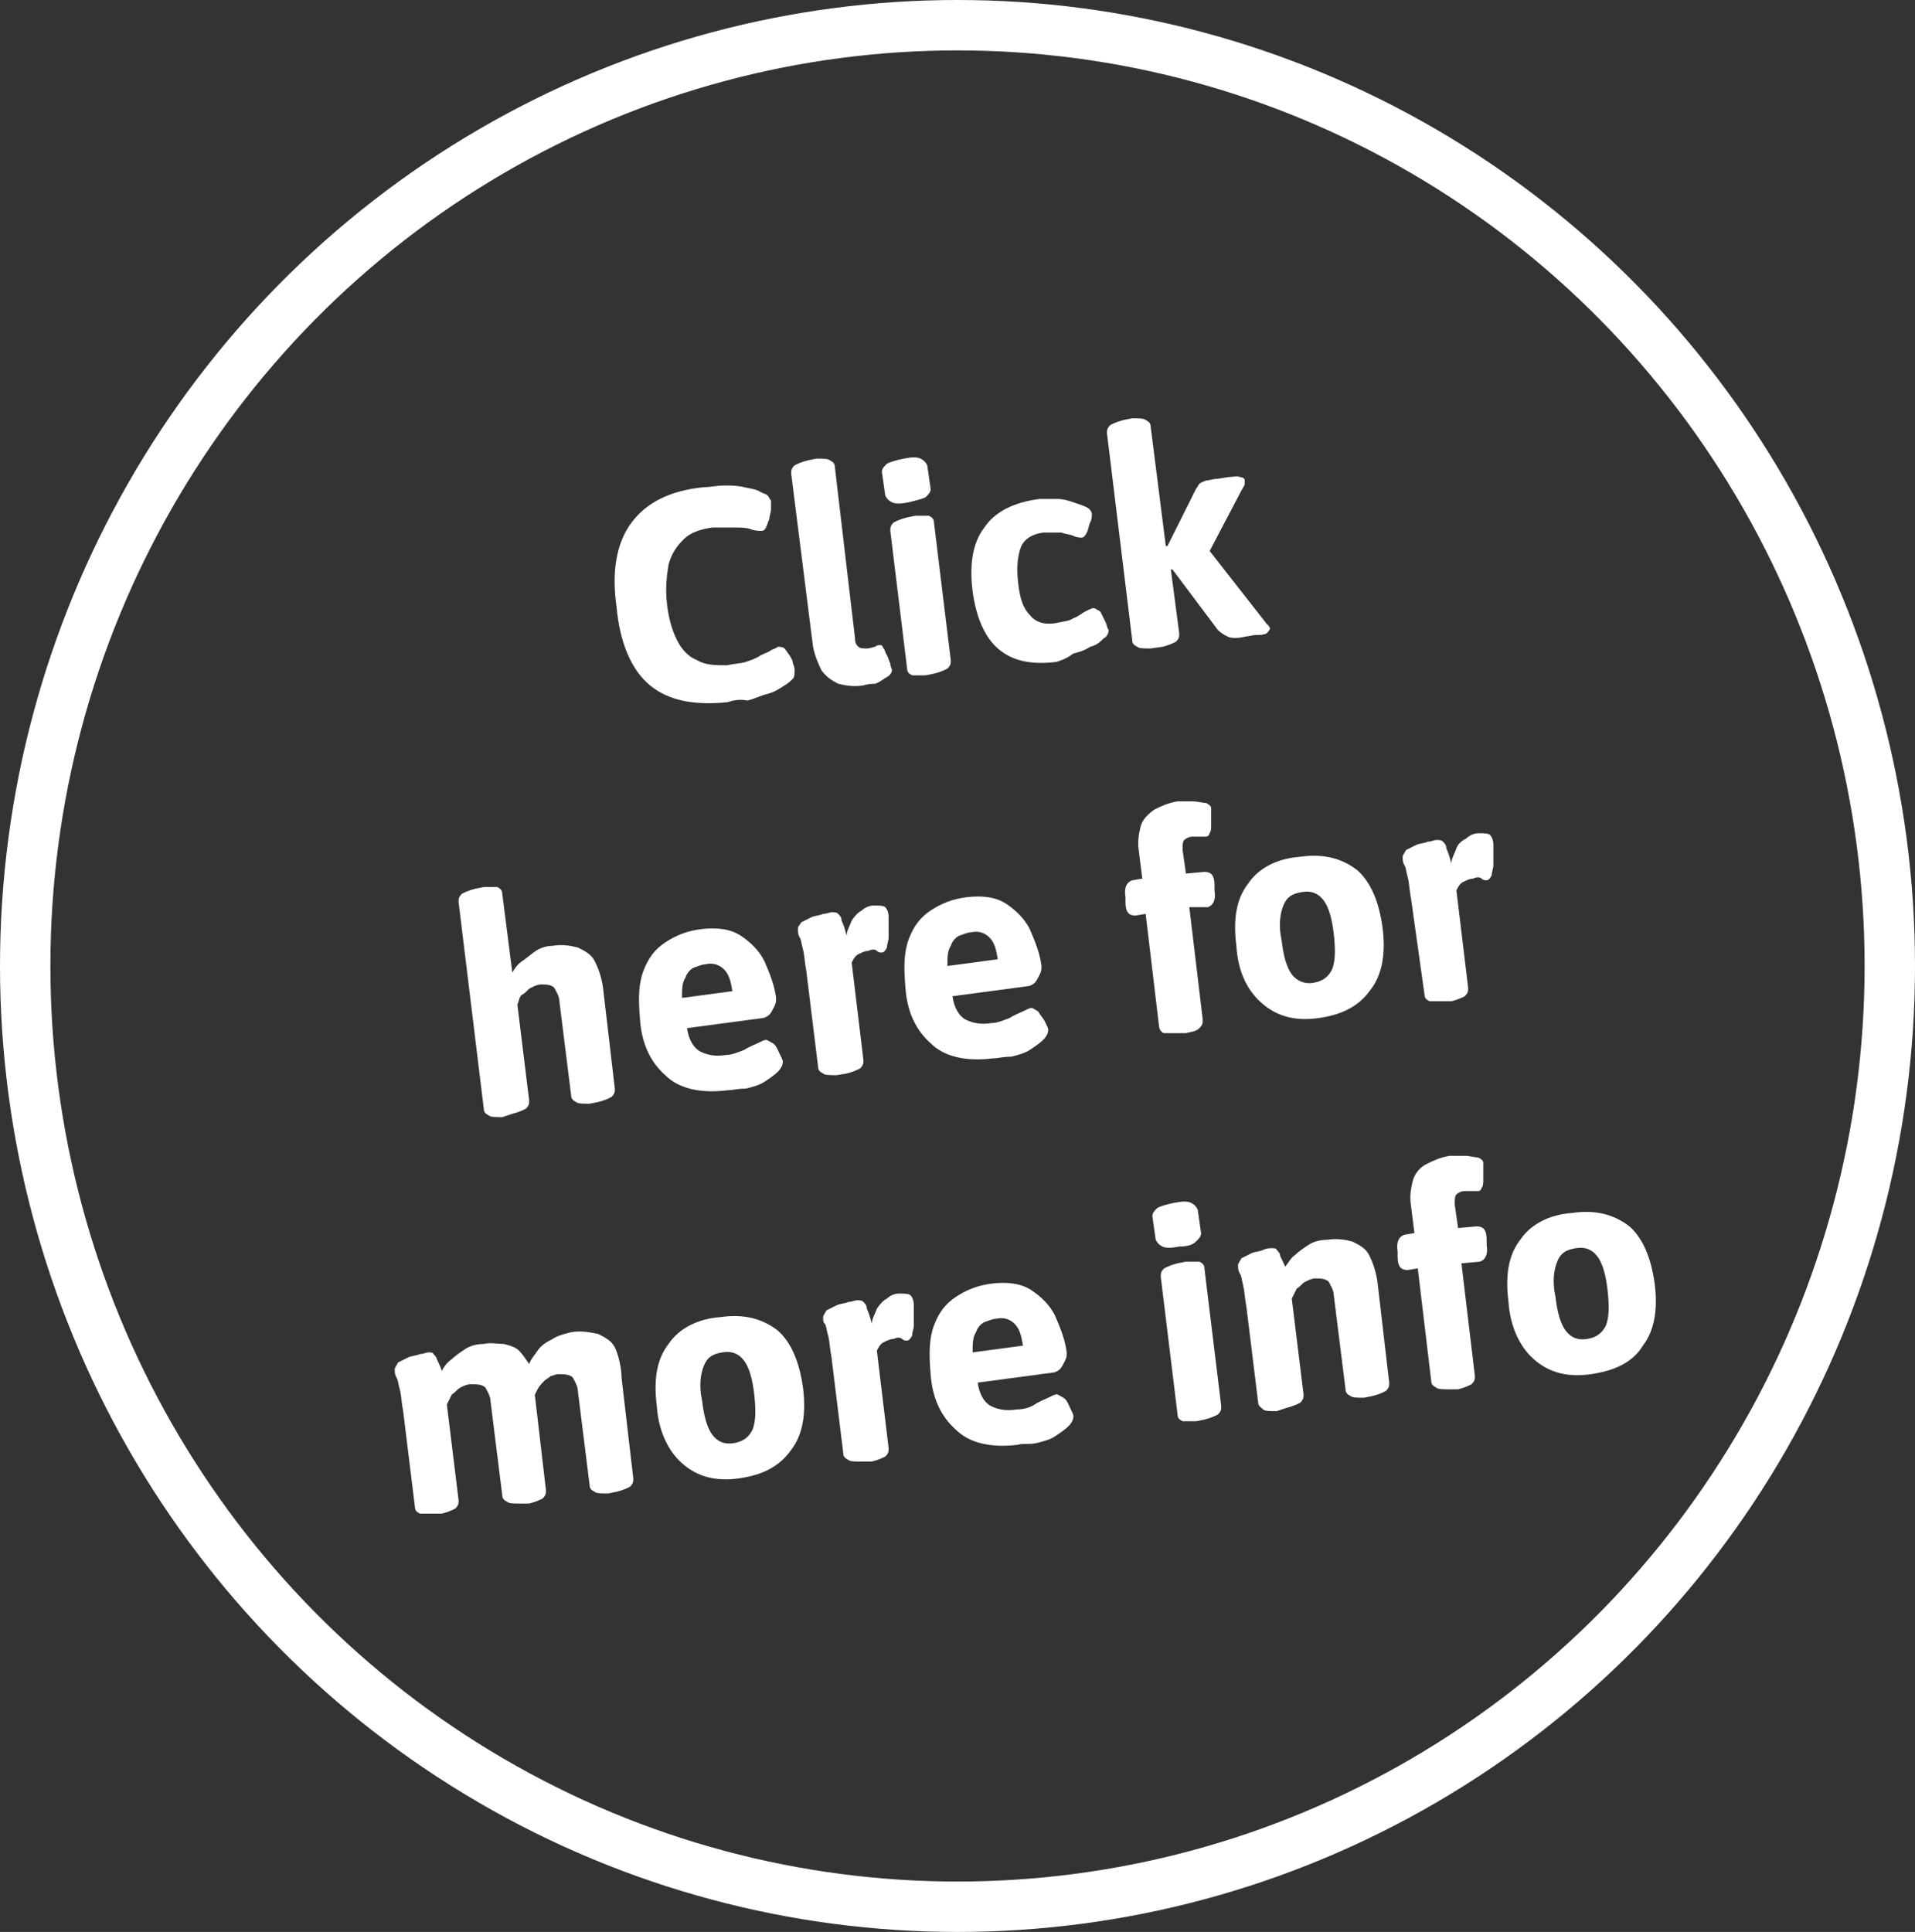 <?xml version="1.0" encoding="utf-8"?>
<!-- Generator: $$$/GeneralStr/196=Adobe Illustrator 27.6.0, SVG Export Plug-In . SVG Version: 6.00 Build 0)  -->
<svg version="1.1" id="Komponente_3_33_Hover-Zustand_"
	 xmlns="http://www.w3.org/2000/svg" xmlns:xlink="http://www.w3.org/1999/xlink" x="0px" y="0px" viewBox="0 0 114 115"
	 style="enable-background:new 0 0 114 115;" xml:space="preserve">
<rect x="0" y="0" width="114" height="115" fill="#333333" stroke="none"/>
<style type="text/css">
	.st0{fill:none;}
	.st1{fill:none;stroke:#FFFFFF;stroke-width:3;}
	.st2{enable-background:new    ;}
	.st3{fill:#FFFFFF;}
</style>
<g id="Ellipse_1">
	<ellipse class="st0" cx="57" cy="57.5" rx="57" ry="57.5"/>
	<ellipse class="st1" cx="57" cy="57.5" rx="55.5" ry="56"/>
</g>
<g class="st2">
	<path class="st3" d="M43.3,41.8c-2,0.2-3.5-0.1-4.6-1c-1.1-0.9-1.8-2.5-2-4.7c-0.3-2.1,0-3.8,0.9-5c0.9-1.2,2.3-1.9,4.3-2.1
		c0.4,0,0.8-0.1,1.2-0.1c0.4,0,0.8,0,1.2,0.1c0.4,0.1,0.7,0.1,1,0.3c0.2,0.1,0.3,0.1,0.4,0.2c0.1,0.1,0.1,0.2,0.2,0.3
		c0,0.1,0,0.3,0,0.5c0,0.2-0.1,0.4-0.1,0.6c-0.1,0.2-0.1,0.3-0.2,0.5s-0.2,0.2-0.3,0.2c-0.1,0-0.4,0-0.6-0.1c-0.3-0.1-0.6-0.1-1-0.1
		c-0.4,0-0.8,0-1.3,0c-0.7,0.1-1.3,0.3-1.7,0.7c-0.4,0.4-0.7,0.8-0.9,1.5c-0.1,0.6-0.2,1.4-0.1,2.3c0.1,0.9,0.3,1.6,0.6,2.2
		c0.3,0.6,0.7,1,1.2,1.2c0.5,0.3,1.1,0.3,1.8,0.3c0.4-0.1,0.8-0.1,1.1-0.2c0.3-0.1,0.6-0.2,0.9-0.4c0.2-0.1,0.5-0.2,0.6-0.3
		c0.2-0.1,0.3-0.1,0.4-0.2c0.1,0,0.3,0,0.4,0.1c0.1,0.1,0.2,0.3,0.3,0.4c0.1,0.2,0.2,0.3,0.2,0.5c0.1,0.2,0.1,0.3,0.1,0.4
		c0,0.2,0,0.4-0.1,0.5c-0.1,0.1-0.3,0.3-0.5,0.4c-0.3,0.2-0.6,0.4-1,0.5c-0.4,0.1-0.8,0.3-1.2,0.4C44,41.6,43.6,41.7,43.3,41.8z"/>
	<path class="st3" d="M51.4,40.8c-0.6,0.1-1.1,0-1.5-0.1c-0.4-0.2-0.7-0.4-1-0.8c-0.2-0.4-0.4-0.9-0.5-1.4l-1.3-10.3
		c0-0.2,0-0.3,0.2-0.5c0.2-0.1,0.4-0.2,0.8-0.3l0.5-0.1c0.4,0,0.7,0,0.8,0.1c0.2,0.1,0.3,0.2,0.3,0.4l1.2,10.2
		c0,0.3,0.1,0.4,0.2,0.5c0.1,0.1,0.3,0.1,0.5,0.1c0.2,0,0.4-0.1,0.5-0.1c0.1-0.1,0.2-0.1,0.3-0.1c0.1,0,0.1,0,0.2,0.2
		c0.1,0.1,0.1,0.3,0.2,0.4c0.1,0.2,0.1,0.3,0.2,0.5c0,0.2,0.1,0.3,0.1,0.4c0,0.1-0.1,0.3-0.3,0.4s-0.4,0.3-0.7,0.4
		C52,40.7,51.7,40.7,51.4,40.8z"/>
	<path class="st3" d="M54.1,29.9c-0.5,0.1-0.8,0.1-1,0c-0.2-0.1-0.3-0.2-0.4-0.4l-0.2-1.4c0-0.2,0.1-0.3,0.3-0.5
		c0.2-0.1,0.5-0.2,1-0.3c0.5-0.1,0.8-0.1,1,0c0.2,0.1,0.3,0.2,0.4,0.4l0.2,1.4c0,0.2-0.1,0.3-0.3,0.5C54.9,29.7,54.5,29.8,54.1,29.9
		z M55.1,40.2c-0.4,0-0.7,0-0.8,0c-0.2-0.1-0.3-0.2-0.3-0.4l-1-8.2c0-0.2,0-0.3,0.2-0.5c0.2-0.1,0.4-0.2,0.8-0.3l0.5-0.1
		c0.4,0,0.7,0,0.8,0c0.2,0.1,0.3,0.2,0.3,0.4l1,8.2c0,0.2,0,0.3-0.2,0.5c-0.2,0.1-0.4,0.2-0.8,0.3L55.1,40.2z"/>
	<path class="st3" d="M62.9,39.4c-1.6,0.2-2.7-0.1-3.5-0.8c-0.8-0.7-1.3-1.9-1.5-3.4c-0.2-1.6,0-2.9,0.7-3.8
		c0.6-0.9,1.7-1.5,3.3-1.7c0.3,0,0.7,0,1,0c0.4,0,0.7,0.1,1,0.2c0.3,0.1,0.6,0.2,0.8,0.3c0.2,0.1,0.3,0.3,0.3,0.4
		c0,0.1,0,0.3-0.1,0.5s-0.1,0.4-0.2,0.6S64.5,32,64.4,32s-0.3,0-0.5-0.1c-0.2-0.1-0.5-0.1-0.7-0.2c-0.3,0-0.6,0-1.1,0
		c-0.7,0.1-1.1,0.4-1.3,0.8c-0.2,0.5-0.3,1.2-0.2,2.1c0.1,1,0.3,1.6,0.7,2c0.3,0.4,0.8,0.6,1.5,0.5c0.4-0.1,0.8-0.1,1.1-0.3
		c0.3-0.1,0.5-0.3,0.7-0.4c0.2-0.1,0.4-0.2,0.5-0.2c0.1,0,0.2,0.1,0.4,0.2c0.1,0.2,0.2,0.4,0.3,0.6c0.1,0.2,0.1,0.4,0.2,0.5
		c0,0.2-0.1,0.4-0.3,0.5c-0.2,0.2-0.4,0.4-0.8,0.5c-0.3,0.2-0.6,0.3-1,0.4C63.5,39.2,63.2,39.3,62.9,39.4z"/>
	<path class="st3" d="M68.5,38.6c-0.4,0-0.7,0-0.8-0.1c-0.2-0.1-0.3-0.2-0.3-0.4l-1.5-12.3c0-0.2,0-0.3,0.2-0.5
		c0.2-0.1,0.4-0.2,0.8-0.3l0.5-0.1c0.4,0,0.7,0,0.8,0.1c0.2,0.1,0.3,0.2,0.3,0.4l0.9,7.1l0.1,0l1.7-3.4c0.1-0.1,0.1-0.2,0.2-0.3
		c0.1-0.1,0.2-0.1,0.4-0.2c0.2,0,0.4-0.1,0.7-0.1l0.6-0.1c0.3,0,0.6-0.1,0.7,0c0.2,0,0.3,0.1,0.3,0.2c0,0.1,0,0.1,0,0.2
		c0,0.1-0.1,0.2-0.2,0.4l-2.1,4l-0.1-0.8l3.6,4.6c0.1,0.1,0.1,0.2,0.2,0.2c0,0.1,0.1,0.1,0.1,0.2c0,0.1-0.1,0.2-0.2,0.3
		c-0.2,0.1-0.4,0.1-0.7,0.1l-0.6,0.1c-0.4,0.1-0.8,0.1-1,0c-0.2-0.1-0.4-0.2-0.6-0.4l-2.7-3.6l-0.1,0l0.5,3.8c0,0.2,0,0.3-0.2,0.5
		c-0.2,0.1-0.4,0.2-0.8,0.3L68.5,38.6z"/>
</g>
<g class="st2">
	<path class="st3" d="M29.9,66.5c-0.4,0-0.7,0-0.8-0.1c-0.2-0.1-0.3-0.2-0.3-0.4l-1.5-12.3c0-0.2,0-0.3,0.2-0.5
		c0.2-0.1,0.4-0.2,0.8-0.3l0.5-0.1c0.4,0,0.7,0,0.8,0c0.2,0.1,0.3,0.2,0.3,0.4l0.6,4.7c0.1-0.2,0.3-0.5,0.6-0.7s0.5-0.4,0.8-0.6
		c0.3-0.2,0.7-0.3,1-0.3c0.6-0.1,1.1,0,1.5,0.1c0.4,0.2,0.8,0.4,1,0.8c0.2,0.4,0.4,0.9,0.5,1.6l0.7,6c0,0.2,0,0.3-0.2,0.5
		c-0.2,0.1-0.4,0.2-0.8,0.3l-0.5,0.1c-0.4,0-0.7,0-0.8-0.1c-0.2-0.1-0.3-0.2-0.3-0.4l-0.7-5.6c0-0.3-0.2-0.6-0.3-0.8
		c-0.2-0.2-0.5-0.2-0.8-0.2c-0.2,0-0.4,0.1-0.6,0.2c-0.2,0.1-0.3,0.3-0.5,0.4s-0.2,0.4-0.3,0.6l0.7,5.7c0,0.2,0,0.3-0.2,0.5
		c-0.2,0.1-0.4,0.2-0.8,0.3L29.9,66.5z"/>
	<path class="st3" d="M43.3,64.9c-1.6,0.2-2.9-0.1-3.7-0.9c-0.9-0.8-1.4-1.9-1.5-3.3c-0.1-1.2-0.1-2.1,0.2-2.9
		c0.3-0.8,0.7-1.3,1.3-1.7c0.6-0.4,1.3-0.7,2.2-0.8c0.9-0.1,1.7,0,2.3,0.4c0.6,0.4,1.1,0.9,1.4,1.5c0.3,0.7,0.6,1.4,0.7,2.2
		c0,0.2,0,0.3-0.1,0.5c-0.1,0.2-0.2,0.4-0.3,0.5c-0.1,0.1-0.3,0.2-0.4,0.2l-4.5,0.6c0.1,0.7,0.4,1.2,0.8,1.4s0.9,0.3,1.5,0.2
		c0.4,0,0.8-0.2,1.1-0.3c0.3-0.2,0.6-0.3,0.8-0.4c0.2-0.1,0.4-0.2,0.5-0.2c0.1,0,0.2,0.1,0.4,0.2s0.3,0.4,0.4,0.6
		c0.1,0.2,0.2,0.4,0.2,0.5c0,0.2-0.1,0.4-0.3,0.6c-0.2,0.2-0.5,0.4-0.8,0.6c-0.3,0.2-0.7,0.3-1.1,0.4C43.9,64.8,43.6,64.9,43.3,64.9
		z M40.6,59.4l3-0.4c-0.1-0.6-0.2-1-0.5-1.3c-0.3-0.3-0.7-0.4-1.1-0.3c-0.2,0-0.4,0.1-0.7,0.2c-0.2,0.1-0.4,0.3-0.5,0.6
		C40.6,58.5,40.6,58.9,40.6,59.4z"/>
	<path class="st3" d="M49.8,64c-0.4,0-0.7,0-0.8-0.1c-0.2-0.1-0.3-0.2-0.3-0.4l-0.7-5.7c-0.1-0.5-0.1-0.9-0.2-1.3
		c-0.1-0.3-0.1-0.6-0.2-0.7c-0.1-0.2-0.1-0.3-0.1-0.5s0.1-0.2,0.2-0.4c0.2-0.1,0.4-0.2,0.6-0.3c0.2-0.1,0.5-0.1,0.7-0.2
		c0.2,0,0.4-0.1,0.5-0.1c0.2,0,0.3,0,0.4,0.1c0.1,0.1,0.2,0.2,0.2,0.4c0.1,0.2,0.2,0.5,0.3,0.9c0-0.3,0.2-0.6,0.3-0.9
		c0.2-0.3,0.4-0.5,0.6-0.6c0.2-0.2,0.5-0.3,0.7-0.3c0.3,0,0.6,0,0.7,0.1c0.1,0.1,0.2,0.3,0.2,0.6c0,0.1,0,0.3,0,0.5
		c0,0.2,0,0.4,0,0.7c0,0.2-0.1,0.4-0.1,0.6c-0.1,0.2-0.2,0.3-0.3,0.3c-0.1,0-0.2,0-0.3-0.1c-0.1-0.1-0.3-0.1-0.5,0
		c-0.2,0-0.4,0.1-0.6,0.2c-0.2,0.1-0.3,0.3-0.4,0.5l0.7,5.8c0,0.2,0,0.3-0.2,0.5c-0.2,0.1-0.4,0.2-0.8,0.3L49.8,64z"/>
	<path class="st3" d="M59.1,63c-1.6,0.2-2.9-0.1-3.7-0.9c-0.9-0.8-1.4-1.9-1.5-3.3c-0.1-1.2-0.1-2.1,0.2-2.9
		c0.3-0.8,0.7-1.3,1.3-1.7c0.6-0.4,1.3-0.7,2.2-0.8c0.9-0.1,1.7,0,2.3,0.4c0.6,0.4,1.1,0.9,1.4,1.5c0.3,0.7,0.6,1.4,0.7,2.2
		c0,0.2,0,0.3-0.1,0.5c-0.1,0.2-0.2,0.4-0.3,0.5c-0.1,0.1-0.3,0.2-0.4,0.2l-4.5,0.6c0.1,0.7,0.4,1.2,0.8,1.4
		c0.4,0.2,0.9,0.3,1.5,0.2c0.4,0,0.8-0.2,1.1-0.3c0.3-0.2,0.6-0.3,0.8-0.4c0.2-0.1,0.4-0.2,0.5-0.2c0.1,0,0.2,0.1,0.4,0.2
		c0.1,0.2,0.3,0.4,0.4,0.6c0.1,0.2,0.2,0.4,0.2,0.5c0,0.2-0.1,0.4-0.3,0.6c-0.2,0.2-0.5,0.4-0.8,0.6c-0.3,0.2-0.7,0.3-1.1,0.4
		C59.7,62.9,59.4,63,59.1,63z M56.4,57.5l3-0.4c-0.1-0.6-0.2-1-0.5-1.3c-0.3-0.3-0.7-0.4-1.1-0.3c-0.2,0-0.4,0.1-0.7,0.2
		c-0.2,0.1-0.4,0.3-0.5,0.6C56.4,56.6,56.4,57,56.4,57.5z"/>
	<path class="st3" d="M70.1,61.5c-0.4,0-0.7,0-0.8,0s-0.3-0.2-0.3-0.4l-0.8-6.7l-0.6,0.1c-0.4,0-0.6-0.2-0.6-0.8l0-0.3
		c-0.1-0.6,0.1-0.9,0.4-1l0.6-0.1l-0.2-1.6c-0.1-0.6,0-1.1,0.1-1.5c0.1-0.4,0.4-0.7,0.8-1c0.4-0.2,0.8-0.4,1.4-0.5
		c0.3,0,0.6,0,0.9,0c0.3,0,0.6,0.1,0.8,0.1c0.2,0.1,0.3,0.2,0.3,0.3c0,0.1,0,0.2,0,0.4c0,0.2,0,0.4,0,0.6c0,0.2,0,0.4-0.1,0.5
		c0,0.1-0.1,0.2-0.2,0.2c-0.1,0-0.2,0-0.3,0c-0.1,0-0.3,0-0.5,0c-0.2,0-0.4,0.1-0.5,0.2c-0.1,0.1-0.1,0.3-0.1,0.6l0.2,1.4l1.1-0.1
		c0.4,0,0.6,0.2,0.6,0.8l0,0.3c0.1,0.6-0.1,0.9-0.4,1L70.8,54l0.8,6.7c0,0.2,0,0.3-0.2,0.5s-0.4,0.2-0.8,0.3L70.1,61.5z"/>
	<path class="st3" d="M78.5,60.6c-1.4,0.2-2.5-0.1-3.4-0.9s-1.4-1.9-1.5-3.4c-0.2-1.6,0-2.8,0.7-3.7c0.6-0.9,1.7-1.5,3.1-1.6
		c1.4-0.2,2.5,0.1,3.4,0.8c0.8,0.7,1.3,1.9,1.5,3.4c0.2,1.5,0,2.8-0.7,3.7C80.9,59.9,79.9,60.4,78.5,60.6z M78.2,58.5
		c0.6-0.1,0.9-0.4,1.1-0.8c0.2-0.5,0.2-1.2,0.1-2.1c-0.1-0.9-0.3-1.6-0.6-2c-0.3-0.4-0.7-0.6-1.3-0.5c-0.6,0.1-0.9,0.3-1.1,0.8
		c-0.2,0.5-0.3,1.2-0.1,2.1c0.1,0.9,0.3,1.6,0.6,2C77.2,58.4,77.7,58.6,78.2,58.5z"/>
	<path class="st3" d="M85.9,59.6c-0.4,0-0.7,0-0.8,0c-0.2-0.1-0.3-0.2-0.3-0.4L84,53.5c-0.1-0.5-0.1-0.9-0.2-1.3
		c-0.1-0.3-0.1-0.6-0.2-0.7c-0.1-0.2-0.1-0.3-0.1-0.5c0-0.1,0.1-0.2,0.2-0.4c0.2-0.1,0.4-0.2,0.6-0.3c0.2-0.1,0.5-0.1,0.7-0.2
		c0.2,0,0.4-0.1,0.5-0.1c0.2,0,0.3,0,0.4,0.1s0.2,0.2,0.2,0.4c0.1,0.2,0.2,0.5,0.3,0.9c0-0.3,0.2-0.6,0.3-0.9s0.4-0.5,0.6-0.6
		c0.2-0.2,0.5-0.3,0.7-0.3c0.3,0,0.6,0,0.7,0.1c0.1,0.1,0.2,0.3,0.2,0.6c0,0.1,0,0.3,0,0.5c0,0.2,0,0.4,0,0.7c0,0.2-0.1,0.4-0.1,0.6
		c-0.1,0.2-0.2,0.3-0.3,0.3c-0.1,0-0.2,0-0.3-0.1c-0.1-0.1-0.3-0.1-0.5,0c-0.2,0-0.4,0.1-0.6,0.2c-0.2,0.1-0.3,0.3-0.4,0.5l0.7,5.8
		c0,0.2,0,0.3-0.2,0.5c-0.2,0.1-0.4,0.2-0.8,0.3L85.9,59.6z"/>
</g>
<g class="st2">
	<path class="st3" d="M25.8,90.1c-0.4,0-0.7,0-0.8,0c-0.2-0.1-0.3-0.2-0.3-0.4L24,84c-0.1-0.5-0.1-0.9-0.2-1.3
		c-0.1-0.3-0.1-0.6-0.2-0.7c-0.1-0.2-0.1-0.3-0.1-0.5c0-0.1,0.1-0.2,0.2-0.4c0.2-0.1,0.4-0.2,0.6-0.3s0.5-0.1,0.7-0.2
		c0.2,0,0.4-0.1,0.5-0.1c0.1,0,0.3,0,0.3,0.1c0.1,0.1,0.2,0.2,0.2,0.3c0.1,0.2,0.2,0.4,0.3,0.7c0.1-0.2,0.3-0.5,0.6-0.7
		c0.2-0.2,0.5-0.4,0.8-0.6c0.3-0.2,0.7-0.3,1.1-0.3c0.4-0.1,0.8,0,1.2,0c0.4,0.1,0.7,0.2,0.9,0.4c0.2,0.2,0.4,0.5,0.6,0.8
		c0.1-0.3,0.3-0.5,0.5-0.8c0.2-0.3,0.5-0.5,0.9-0.7c0.3-0.2,0.7-0.3,1.1-0.4c0.6-0.1,1.1,0,1.6,0.1c0.4,0.2,0.8,0.4,1,0.8
		S37,81.4,37,82l0.7,6c0,0.2,0,0.3-0.2,0.5c-0.2,0.1-0.4,0.2-0.8,0.3l-0.5,0.1c-0.4,0-0.7,0-0.8-0.1c-0.2-0.1-0.3-0.2-0.3-0.4
		l-0.7-5.6c0-0.3-0.2-0.6-0.3-0.8c-0.2-0.2-0.5-0.2-0.9-0.2c-0.1,0-0.3,0.1-0.4,0.1c-0.1,0.1-0.3,0.2-0.4,0.3
		c-0.1,0.1-0.3,0.3-0.4,0.5c-0.1,0.2-0.2,0.4-0.3,0.6l-0.2-1.4c0.1,0.1,0.1,0.3,0.2,0.4c0,0.1,0.1,0.3,0.1,0.4l0.7,6
		c0,0.2,0,0.3-0.2,0.5c-0.2,0.1-0.4,0.2-0.8,0.3L31,89.5c-0.4,0-0.7,0-0.8-0.1c-0.2-0.1-0.3-0.2-0.3-0.4l-0.7-5.6
		c0-0.3-0.2-0.6-0.3-0.8c-0.2-0.2-0.5-0.2-0.9-0.2c-0.2,0-0.4,0.1-0.6,0.2c-0.2,0.1-0.3,0.3-0.5,0.4c-0.1,0.2-0.2,0.4-0.3,0.6
		l0.7,5.7c0,0.2,0,0.3-0.2,0.5c-0.2,0.1-0.4,0.2-0.8,0.3L25.8,90.1z"/>
	<path class="st3" d="M44,88c-1.4,0.2-2.5-0.1-3.4-0.9c-0.8-0.7-1.4-1.9-1.5-3.4c-0.2-1.6,0-2.8,0.7-3.7c0.6-0.9,1.7-1.5,3.1-1.6
		c1.4-0.2,2.5,0.1,3.4,0.8c0.8,0.7,1.3,1.9,1.5,3.4c0.2,1.5,0,2.8-0.7,3.7C46.4,87.3,45.4,87.8,44,88z M43.7,85.9
		c0.6-0.1,0.9-0.4,1.1-0.8c0.2-0.5,0.2-1.2,0.1-2.1c-0.1-0.9-0.3-1.6-0.6-2c-0.3-0.4-0.7-0.6-1.3-0.5c-0.6,0.1-0.9,0.3-1.1,0.8
		c-0.2,0.5-0.3,1.2-0.1,2.1c0.1,0.9,0.3,1.6,0.6,2C42.7,85.8,43.1,86,43.7,85.9z"/>
	<path class="st3" d="M51.3,87c-0.4,0-0.7,0-0.8-0.1c-0.2-0.1-0.3-0.2-0.3-0.4l-0.7-5.7c-0.1-0.5-0.1-0.9-0.2-1.3
		c-0.1-0.3-0.1-0.6-0.2-0.7C49,78.7,49,78.6,49,78.4c0-0.1,0.1-0.2,0.2-0.4c0.2-0.1,0.4-0.2,0.6-0.3c0.2-0.1,0.5-0.1,0.7-0.2
		c0.2,0,0.4-0.1,0.5-0.1c0.2,0,0.3,0,0.4,0.1c0.1,0.1,0.2,0.2,0.2,0.4c0.1,0.2,0.2,0.5,0.3,0.9c0-0.3,0.2-0.6,0.3-0.9
		c0.2-0.3,0.4-0.5,0.6-0.6c0.2-0.2,0.5-0.3,0.7-0.3c0.3,0,0.6,0,0.7,0.1c0.1,0.1,0.2,0.3,0.2,0.6c0,0.1,0,0.3,0,0.5
		c0,0.2,0,0.4,0,0.7c0,0.2-0.1,0.4-0.1,0.6c-0.1,0.2-0.2,0.3-0.3,0.3c-0.1,0-0.2,0-0.3-0.1c-0.1-0.1-0.3-0.1-0.5,0
		c-0.2,0-0.4,0.1-0.6,0.2s-0.3,0.3-0.4,0.5l0.7,5.8c0,0.2,0,0.3-0.2,0.5c-0.2,0.1-0.4,0.2-0.8,0.3L51.3,87z"/>
	<path class="st3" d="M60.6,86c-1.6,0.2-2.9-0.1-3.7-0.9c-0.9-0.8-1.4-1.9-1.5-3.3c-0.1-1.2-0.1-2.1,0.2-2.9
		c0.3-0.8,0.7-1.3,1.3-1.7c0.6-0.4,1.3-0.7,2.2-0.8c0.9-0.1,1.7,0,2.3,0.4c0.6,0.4,1.1,0.9,1.4,1.5c0.3,0.7,0.6,1.4,0.7,2.2
		c0,0.2,0,0.3-0.1,0.5c-0.1,0.2-0.2,0.4-0.3,0.5c-0.1,0.1-0.3,0.2-0.4,0.2l-4.5,0.6c0.1,0.7,0.4,1.2,0.8,1.4
		c0.4,0.2,0.9,0.3,1.5,0.2c0.4,0,0.8-0.1,1.1-0.3s0.6-0.3,0.8-0.4s0.4-0.2,0.5-0.2s0.2,0.1,0.4,0.2s0.3,0.4,0.4,0.6
		c0.1,0.2,0.2,0.4,0.2,0.5c0,0.2-0.1,0.4-0.3,0.6c-0.2,0.2-0.5,0.4-0.8,0.6c-0.3,0.2-0.7,0.3-1.1,0.4S60.9,85.9,60.6,86z M57.9,80.5
		l3-0.4c-0.1-0.6-0.2-1-0.5-1.3c-0.3-0.3-0.7-0.4-1.1-0.3c-0.2,0-0.4,0.1-0.7,0.2c-0.2,0.1-0.4,0.3-0.5,0.6
		C57.9,79.6,57.9,80,57.9,80.5z"/>
	<path class="st3" d="M70.2,74.2c-0.5,0.1-0.8,0.1-1,0c-0.2-0.1-0.3-0.2-0.4-0.4l-0.2-1.4c0-0.2,0.1-0.3,0.3-0.5
		c0.2-0.1,0.5-0.2,1-0.3c0.5-0.1,0.8-0.1,1,0c0.2,0.1,0.3,0.2,0.4,0.4l0.2,1.4c0,0.2-0.1,0.3-0.3,0.5C71,74.1,70.7,74.2,70.2,74.2z
		 M71.2,84.6c-0.4,0-0.7,0-0.8,0c-0.2-0.1-0.3-0.2-0.3-0.4l-1-8.2c0-0.2,0-0.3,0.2-0.5c0.2-0.1,0.4-0.2,0.8-0.3l0.5-0.1
		c0.4,0,0.7,0,0.8,0c0.2,0.1,0.3,0.2,0.3,0.4l1,8.2c0,0.2,0,0.3-0.2,0.5c-0.2,0.1-0.4,0.2-0.8,0.3L71.2,84.6z"/>
	<path class="st3" d="M76,84c-0.4,0-0.7,0-0.8-0.1s-0.3-0.2-0.3-0.4l-0.7-5.7c-0.1-0.5-0.1-0.9-0.2-1.3s-0.1-0.6-0.2-0.7
		c-0.1-0.2-0.1-0.3-0.1-0.5c0-0.1,0.1-0.2,0.2-0.4c0.2-0.1,0.4-0.2,0.6-0.3c0.2-0.1,0.5-0.1,0.7-0.2s0.4-0.1,0.5-0.1
		c0.1,0,0.3,0,0.3,0.1c0.1,0.1,0.2,0.2,0.2,0.3s0.2,0.4,0.3,0.7c0.2-0.2,0.3-0.5,0.6-0.7c0.2-0.2,0.5-0.4,0.8-0.6
		c0.3-0.2,0.7-0.3,1.1-0.3c0.6-0.1,1.1,0,1.5,0.1c0.4,0.2,0.8,0.4,1,0.8c0.2,0.4,0.4,0.9,0.5,1.6l0.7,6c0,0.2,0,0.3-0.2,0.5
		c-0.2,0.1-0.4,0.2-0.8,0.3l-0.5,0.1c-0.4,0-0.7,0-0.8-0.1c-0.2-0.1-0.3-0.2-0.3-0.4l-0.7-5.6c0-0.3-0.2-0.6-0.3-0.8
		c-0.2-0.2-0.5-0.2-0.8-0.2c-0.2,0-0.4,0.1-0.6,0.2s-0.3,0.3-0.5,0.4c-0.1,0.2-0.2,0.4-0.3,0.6l0.7,5.7c0,0.2,0,0.3-0.2,0.5
		c-0.2,0.1-0.4,0.2-0.8,0.3L76,84z"/>
	<path class="st3" d="M86.3,82.7c-0.4,0-0.7,0-0.8-0.1c-0.2-0.1-0.3-0.2-0.3-0.4l-0.8-6.7l-0.6,0.1c-0.4,0-0.6-0.2-0.6-0.8l0-0.3
		c-0.1-0.6,0.1-0.9,0.4-1l0.6-0.1l-0.2-1.6c-0.1-0.6,0-1.1,0.1-1.5s0.4-0.8,0.8-1c0.4-0.2,0.8-0.4,1.4-0.5c0.3,0,0.6,0,0.9,0
		c0.3,0,0.6,0.1,0.8,0.1c0.2,0.1,0.3,0.2,0.3,0.3c0,0.1,0,0.2,0,0.4s0,0.4,0,0.6s0,0.4-0.1,0.5c0,0.1-0.1,0.2-0.2,0.2
		c-0.1,0-0.2,0-0.3,0c-0.1,0-0.3,0-0.5,0c-0.2,0-0.4,0.1-0.5,0.2c-0.1,0.1-0.1,0.3-0.1,0.6l0.2,1.4l1.1-0.1c0.4,0,0.6,0.2,0.6,0.8
		l0,0.3c0.1,0.6-0.1,0.9-0.4,1L87,75.2l0.8,6.7c0,0.2,0,0.3-0.2,0.5c-0.2,0.1-0.4,0.2-0.8,0.3L86.3,82.7z"/>
	<path class="st3" d="M94.7,81.8c-1.4,0.2-2.5-0.1-3.4-0.9c-0.8-0.7-1.4-1.9-1.5-3.4c-0.2-1.6,0-2.8,0.7-3.7
		c0.6-0.9,1.7-1.5,3.1-1.6c1.4-0.2,2.5,0.1,3.4,0.8c0.8,0.7,1.3,1.9,1.5,3.4c0.2,1.5,0,2.8-0.7,3.7C97.2,81.1,96.1,81.6,94.7,81.8z
		 M94.5,79.7c0.6-0.1,0.9-0.4,1.1-0.8c0.2-0.5,0.2-1.2,0.1-2.1c-0.1-0.9-0.3-1.6-0.6-2c-0.3-0.4-0.7-0.6-1.3-0.5
		c-0.6,0.1-0.9,0.3-1.1,0.8c-0.2,0.5-0.3,1.2-0.1,2.1c0.1,0.9,0.3,1.6,0.6,2C93.5,79.6,93.9,79.8,94.5,79.7z"/>
</g>
</svg>

